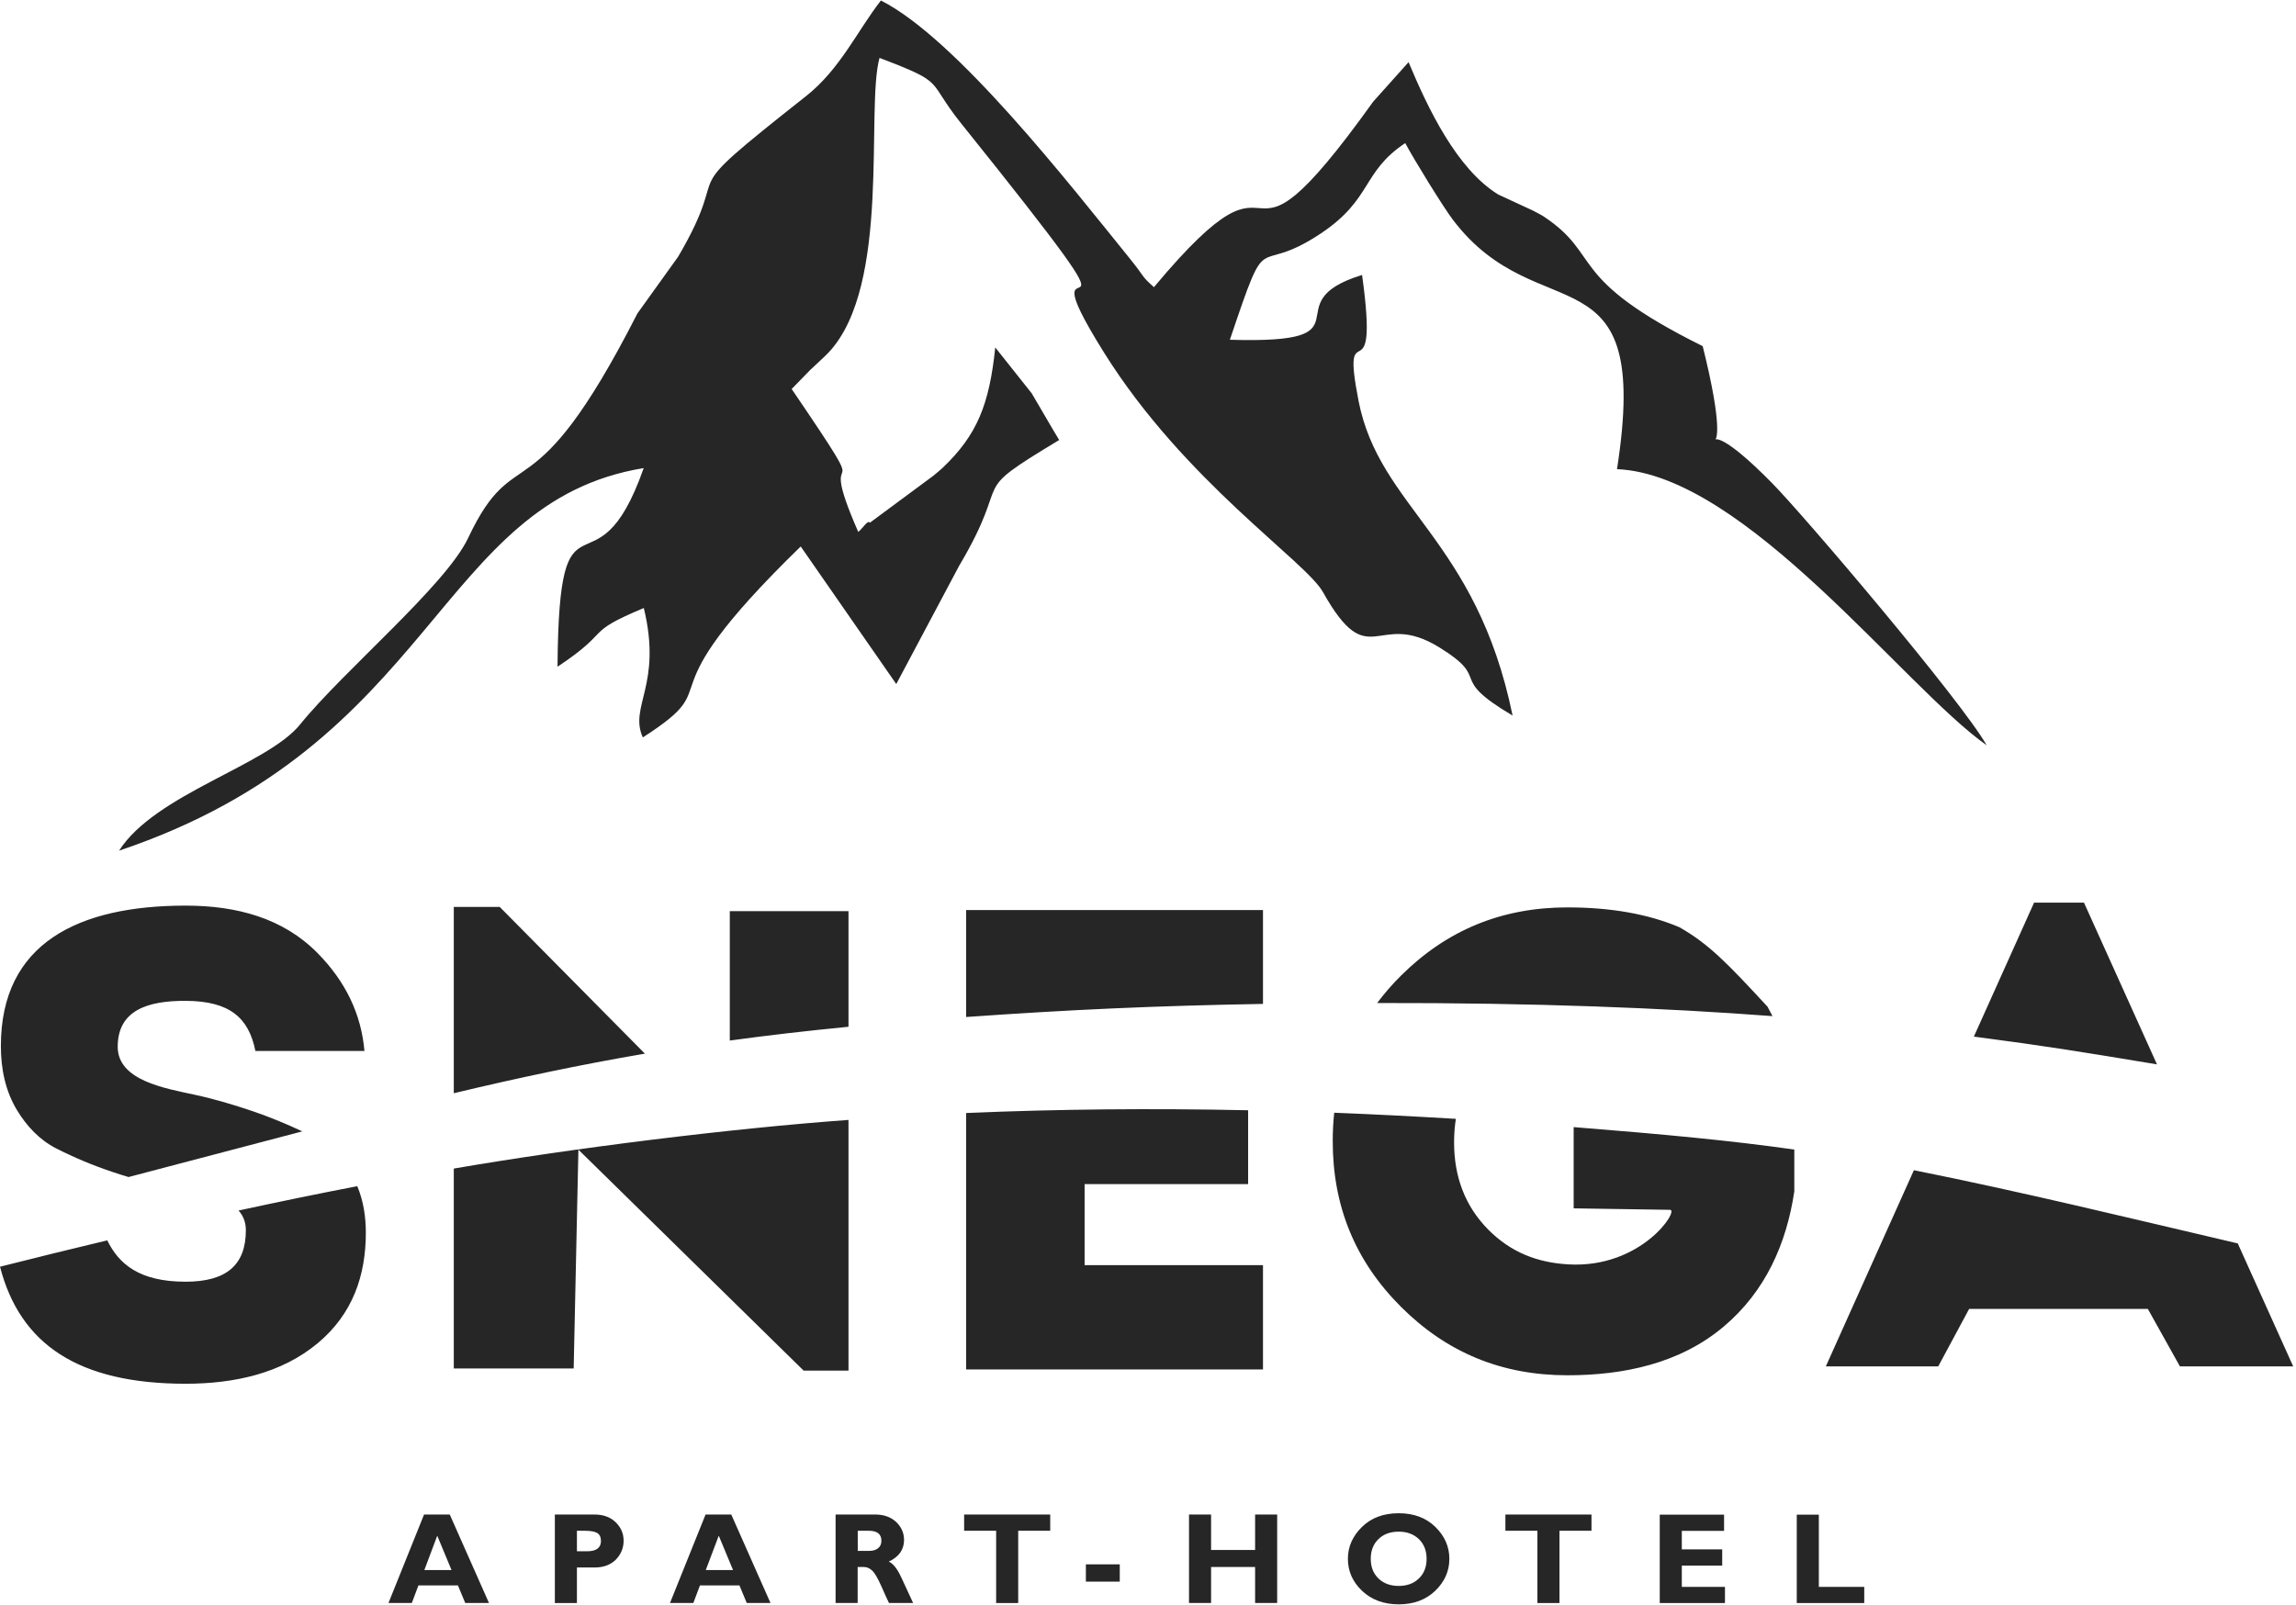 <svg width="319" height="223" viewBox="0 0 319 223" fill="none" xmlns="http://www.w3.org/2000/svg">
<g clip-path="url(#clip0_217_98)">
<path d="M16.532 118.217C60.696 103.395 60.586 69.784 89.435 65.048C82.674 84.277 77.652 65.5 77.46 92.652C85.247 87.493 80.882 88.081 89.449 84.496C92.049 95.225 87.355 98.14 89.312 102.478C101.834 94.418 88.245 98.318 111.25 75.942L124.525 95.061L133.27 78.611C140.989 65.609 133.968 69.099 147.161 61.148C146.422 59.971 143.425 54.757 143.343 54.661L138.279 48.283C137.458 56.153 135.802 60.423 130.943 65.035C130.588 65.377 130.04 65.801 129.657 66.129L120.857 72.644C120.583 72.165 119.803 73.52 119.242 73.917C112.701 58.999 122.992 73.164 109.991 54.059L112.564 51.417C113.015 50.98 114.699 49.461 115.164 48.941C123.854 39.621 120.255 15.123 122.198 8.048C131.655 11.647 128.603 10.99 133.516 17.122C163.994 55.085 140.824 28.891 153.415 49.036C164.596 66.91 181.388 77.968 183.797 82.265C190.311 93.884 191.242 84.537 200.028 89.997C207.432 94.596 200.849 93.939 210.155 99.44C205.105 74.847 191.666 70.618 188.751 55.701C186.178 42.495 191.721 56.139 189.244 38.211C176.448 42.139 191.174 47.818 170.878 47.216C176.448 30.643 174.012 38.786 183.523 32.436C190.708 27.632 189.176 23.923 195.238 19.886C196.443 22.144 200.466 28.7 201.876 30.561C213.809 46.285 229.562 33.791 224.662 65.199C242.467 65.938 264.556 95.512 276.024 103.573C272.493 97.346 250.624 71.604 246.162 67.088C232.326 53.06 242.358 71.357 236.569 48.106C217.422 38.594 222.732 35.583 214.494 30.095C214.07 29.808 213.426 29.521 212.975 29.261L208.157 27.03C202.396 23.472 198.4 15.096 195.704 8.636L190.79 14.124C170.043 43.097 180.225 16.068 160.326 39.908C158.492 38.279 159.177 38.663 157.056 36.035C148.502 25.47 132.873 5.379 122.39 0.069C119.105 4.298 116.724 9.622 111.989 13.358C92.46 28.782 102.436 21.638 94.225 35.666L88.559 43.562C73.751 72.63 71.753 60.573 65.034 74.779C61.941 81.334 47.694 93.254 41.7 100.672C37.088 106.379 21.582 110.32 16.532 118.23V118.285V118.217Z" fill="#262626"/>
<path d="M62.488 210.471L67.935 222.761H64.637L63.624 220.324H58.136L57.219 222.761H53.976L58.916 210.471H62.488ZM62.734 218.19L60.75 213.413L58.957 218.19H62.748H62.734ZM77.091 210.471H82.578C83.824 210.471 84.809 210.827 85.548 211.552C86.287 212.277 86.643 213.126 86.643 214.111C86.643 215.138 86.273 216 85.562 216.739C84.837 217.464 83.851 217.834 82.592 217.834H80.156V222.774H77.091V210.485V210.471ZM80.156 212.729V215.576H81.579C82.852 215.576 83.495 215.097 83.495 214.152C83.495 213.619 83.317 213.249 82.989 213.044C82.647 212.838 82.072 212.729 81.251 212.729H80.17H80.156ZM101.601 210.471L107.048 222.761H103.75L102.737 220.324H97.249L96.332 222.761H93.089L98.029 210.471H101.601ZM101.848 218.19L99.863 213.413L98.057 218.19H101.848ZM116.108 210.471H121.596C122.787 210.471 123.758 210.813 124.497 211.497C125.236 212.195 125.606 213.03 125.606 214.002C125.606 215.357 124.894 216.356 123.485 217.013C124.1 217.286 124.689 218.039 125.25 219.271C125.811 220.502 126.345 221.666 126.865 222.761H123.512C123.307 222.35 122.951 221.584 122.458 220.448C121.952 219.312 121.527 218.573 121.172 218.258C120.816 217.929 120.446 217.765 120.036 217.765H119.16V222.761H116.094V210.471H116.108ZM119.174 212.729V215.521H120.788C121.309 215.521 121.705 215.398 122.006 215.151C122.308 214.905 122.458 214.563 122.458 214.111C122.458 213.194 121.883 212.729 120.72 212.729H119.174ZM145.915 210.471V212.729H141.467V222.774H138.402V212.729H133.954V210.471H145.929H145.915ZM155.577 219.791H150.869V217.396H155.577V219.791ZM177.447 210.471V222.761H174.381V217.765H168.264V222.761H165.198V210.471H168.264V215.398H174.381V210.471H177.447ZM194.335 210.293C196.429 210.293 198.126 210.923 199.426 212.195C200.726 213.468 201.369 214.946 201.369 216.629C201.369 218.34 200.712 219.818 199.398 221.077C198.084 222.336 196.401 222.952 194.335 222.952C192.254 222.952 190.557 222.323 189.244 221.077C187.93 219.832 187.273 218.34 187.273 216.629C187.273 214.946 187.93 213.468 189.23 212.195C190.53 210.923 192.227 210.293 194.321 210.293H194.335ZM194.335 220.393C195.498 220.393 196.429 220.051 197.14 219.353C197.852 218.669 198.208 217.752 198.208 216.629C198.208 215.493 197.852 214.59 197.14 213.892C196.429 213.208 195.498 212.852 194.335 212.852C193.171 212.852 192.227 213.194 191.515 213.892C190.804 214.577 190.448 215.493 190.448 216.629C190.448 217.752 190.804 218.669 191.515 219.353C192.227 220.051 193.171 220.393 194.335 220.393ZM221.117 210.471V212.729H216.669V222.774H213.604V212.729H209.156V210.471H221.131H221.117ZM239.661 220.516V222.774H230.601V210.485H239.538V212.743H233.667V215.316H239.278V217.574H233.667V220.53H239.675L239.661 220.516ZM259.013 220.516V222.774H249.638V210.485H252.704V220.53H259.013V220.516Z" fill="#262626"/>
<path fill-rule="evenodd" clip-rule="evenodd" d="M299.686 147.915L289.545 125.443H282.607L274.245 144.055C284.482 145.396 289.121 146.163 299.686 147.915ZM246.258 141.195C246.039 140.757 245.806 140.319 245.573 139.895C239.949 133.818 237.472 131.232 233.352 128.864C228.959 127.003 223.759 126.1 217.764 126.1C208.691 126.1 201.041 129.234 194.663 135.57C193.432 136.788 192.337 138.061 191.338 139.388C213.303 139.347 231.19 140.073 246.258 141.209V141.195ZM175.476 139.512V126.469H134.228V141.332C148.776 140.305 160.518 139.772 175.476 139.512ZM117.887 142.687V126.62H101.396V144.603C106.583 143.891 112.03 143.261 117.887 142.687ZM89.599 146.423L69.427 126.031H63.049V151.924C72.027 149.776 80.567 147.969 89.599 146.423ZM42.014 157.234C39.784 156.181 37.485 155.236 35.131 154.429C32.503 153.539 29.821 152.732 27.084 152.143C22.91 151.24 16.354 150.159 16.354 145.465C16.354 140.36 20.569 139.06 25.811 139.087C31.915 139.115 34.556 141.428 35.486 146.053H50.636C50.185 140.921 48.023 136.405 44.108 132.436C39.332 127.591 32.9 125.853 25.797 125.853C10.907 125.853 0.123 131.054 0.123 145.355C0.123 148.476 0.712 151.569 2.395 154.333C3.695 156.454 5.447 158.398 7.828 159.602C10.332 160.875 12.946 161.97 15.656 162.873C16.381 163.119 17.12 163.352 17.86 163.571C26.741 161.244 34.679 159.137 42.014 157.221V157.234Z" fill="#262626"/>
<path fill-rule="evenodd" clip-rule="evenodd" d="M265.91 162.626L253.675 189.888H269.291L273.588 181.896H298.414L302.875 189.888H318.613L310.908 172.795C295.978 169.305 280.8 165.596 265.924 162.626H265.91ZM185.371 154.661C185.234 155.934 185.166 157.248 185.166 158.589C185.166 167.567 188.245 175.217 194.663 181.622C201.041 187.986 208.677 191.12 217.765 191.12C225.606 191.12 233.435 189.477 239.511 184.332C245.273 179.46 248.201 172.877 249.296 165.569V159.752C240.606 158.521 231.519 157.659 218.64 156.632V167.923L232.025 168.128C233.352 168.128 228.056 176.285 217.929 175.71C213.522 175.463 209.882 173.999 206.789 170.892C203.477 167.553 202.026 163.42 202.026 158.753C202.026 157.631 202.108 156.536 202.273 155.483C196.525 155.14 190.9 154.853 185.371 154.634V154.661ZM175.476 190.326V175.819H150.692V164.556H173.41V154.292C159.902 154.005 146.928 154.128 134.228 154.675V190.312H175.476V190.326ZM117.887 190.477V155.633C101.342 156.837 79.54 159.561 63.049 162.394V190.175H79.705L80.362 159.766L111.66 190.477H117.901H117.887ZM1.36813e-05 176.025C2.778 186.795 10.853 192.297 25.797 192.297C32.544 192.297 39.113 190.86 44.15 186.658C49.049 182.566 50.828 177.188 50.828 171.303C50.828 169.1 50.5 166.896 49.638 164.843C44.204 165.884 38.717 167.019 33.146 168.224C33.776 168.935 34.159 169.825 34.159 170.961C34.159 175.833 31.422 178.118 25.77 178.118C19.338 178.118 16.491 175.628 14.904 172.371C10.004 173.534 5.036 174.766 -0.014 176.038L1.36813e-05 176.025Z" fill="#262626"/>
</g>
<defs>
<clipPath id="clip0_217_98">
<rect width="318.613" height="222.94" fill="white"/>
</clipPath>
</defs>
</svg>
